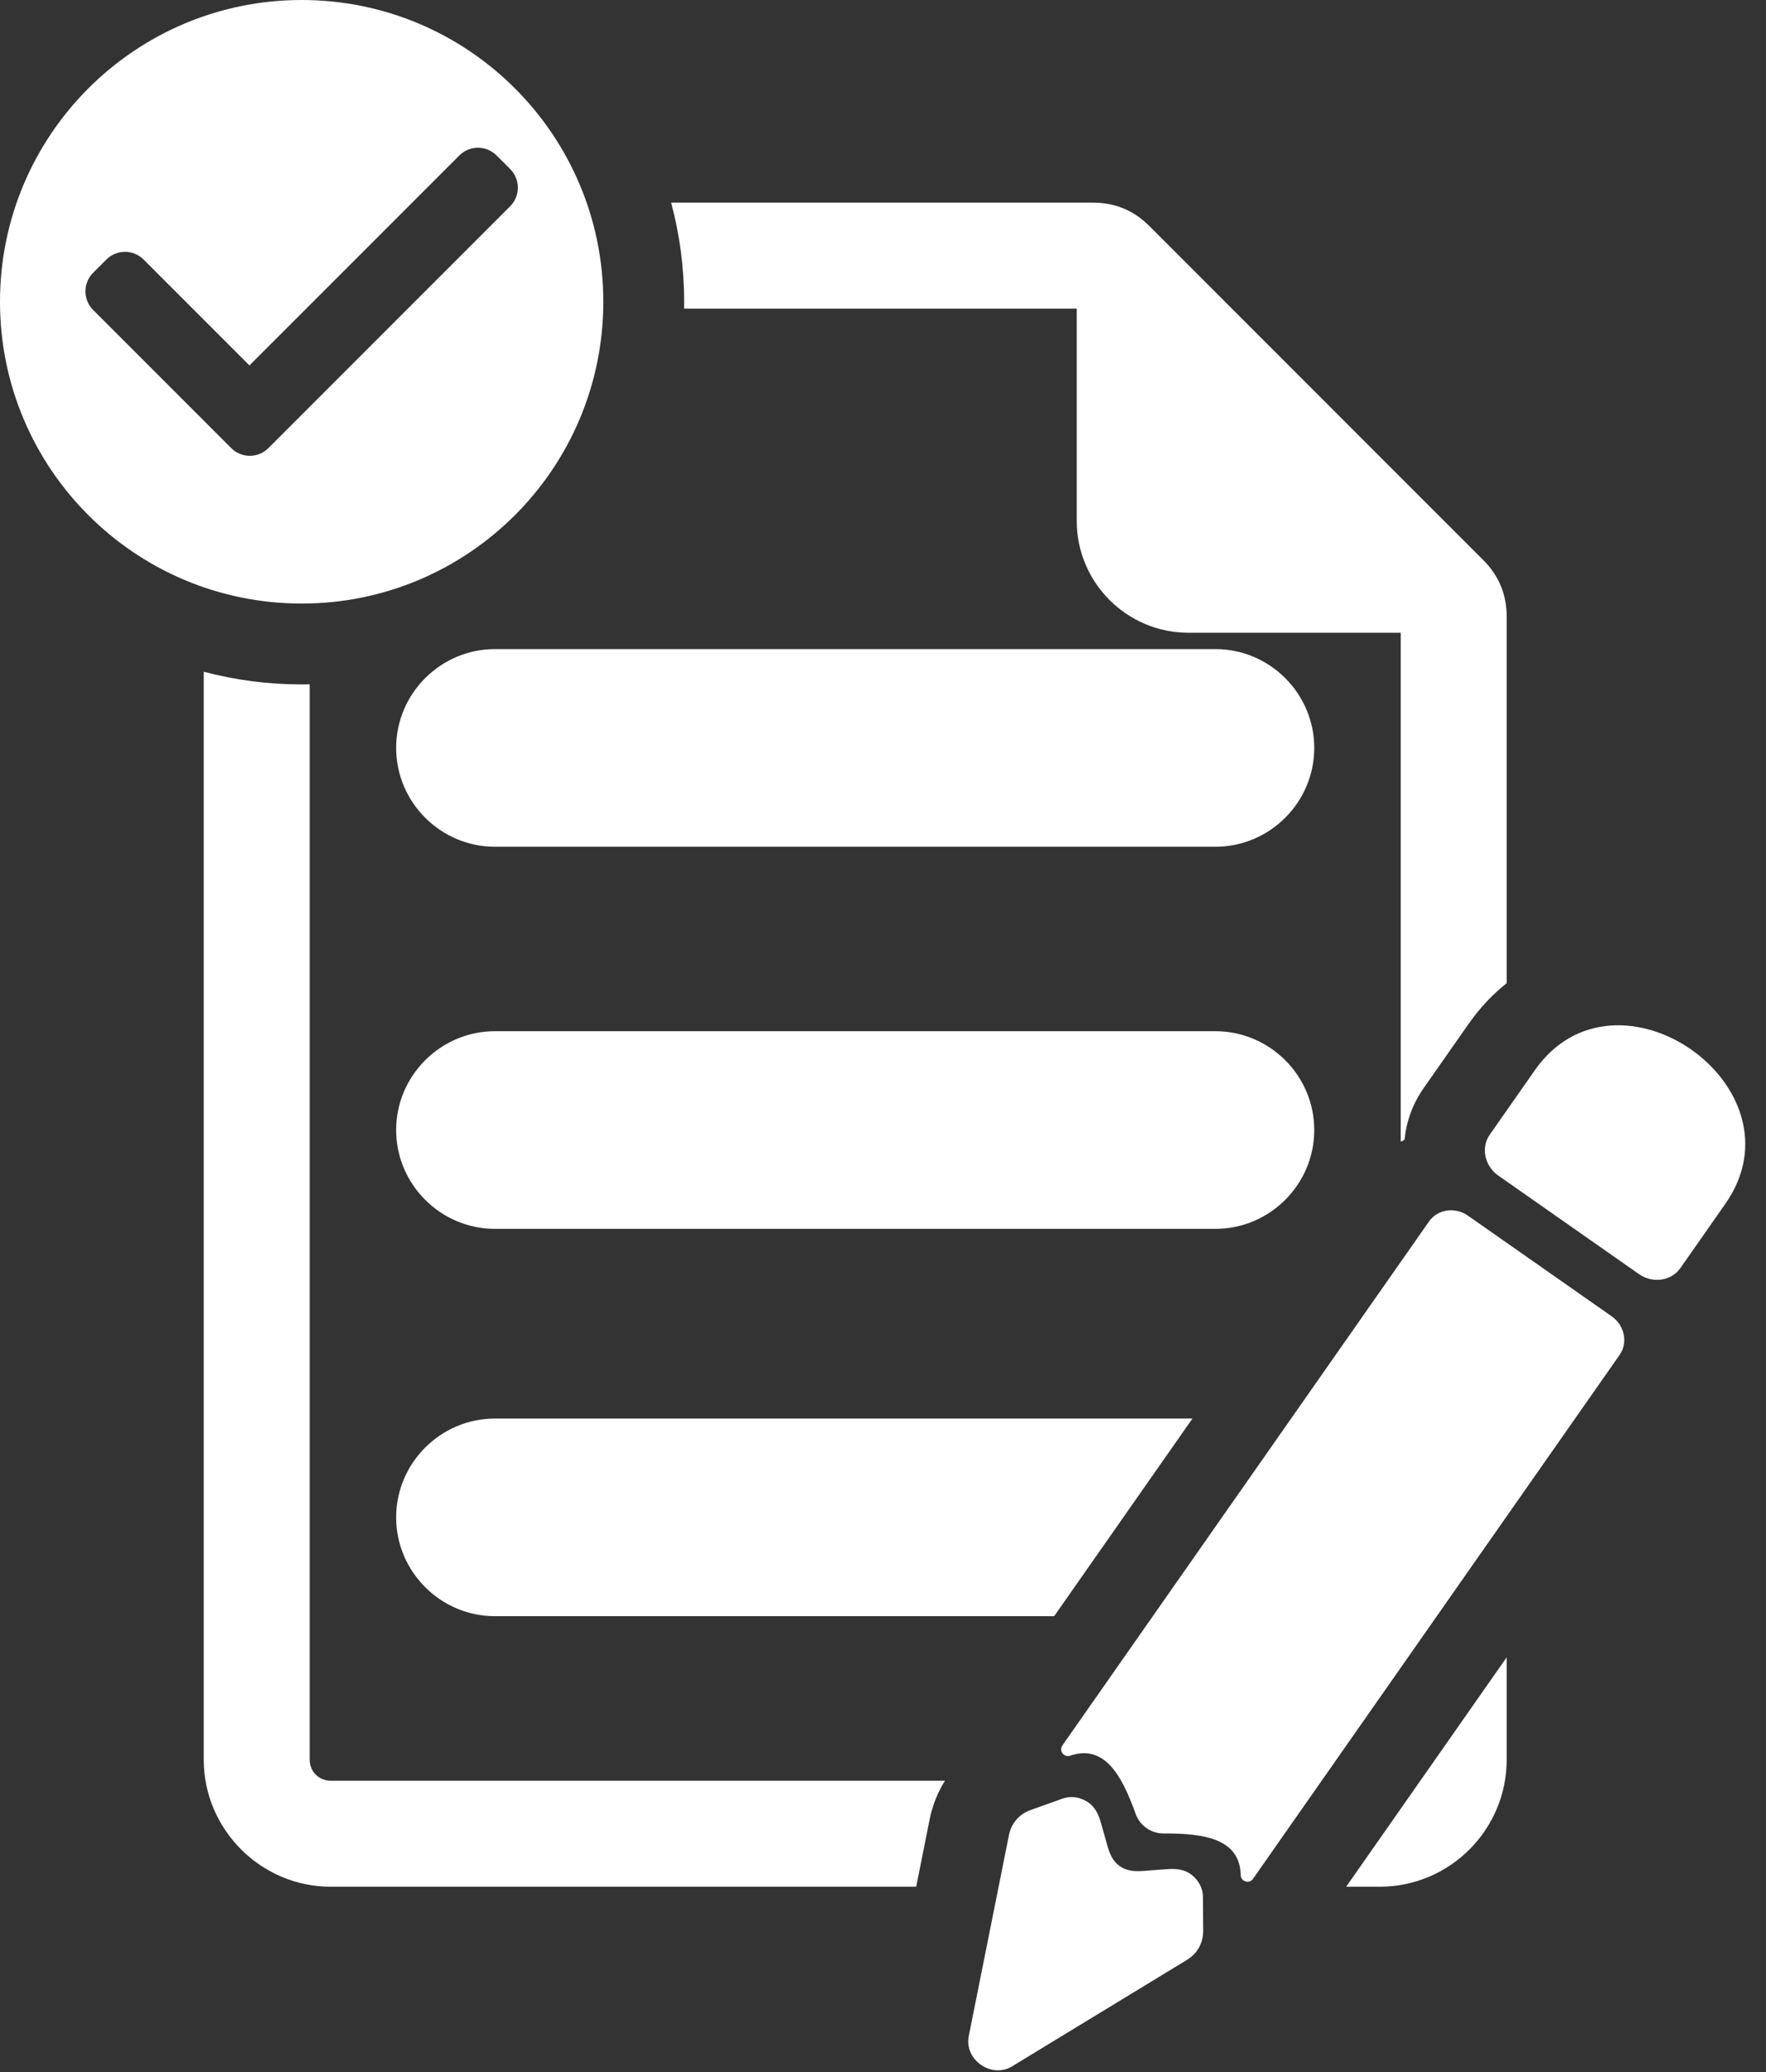 <?xml version="1.0" encoding="UTF-8" standalone="no"?><svg xmlns="http://www.w3.org/2000/svg" xmlns:xlink="http://www.w3.org/1999/xlink" clip-rule="evenodd" fill="#ffffff" fill-rule="evenodd" height="170.9" image-rendering="optimizeQuality" preserveAspectRatio="xMidYMid meet" shape-rendering="geometricPrecision" text-rendering="geometricPrecision" version="1" viewBox="0.0 0.0 145.7 170.9" width="145.7" zoomAndPan="magnify"><rect x="0.0" y="0.0" width="145.7" height="170.9" fill="#333333" stroke="none"/><g id="change1_1"><path d="M55.372 16.712l34.808 0c1.805,0 3.359,0.643 4.636,1.92l27.569 27.569c1.276,1.277 1.92,2.831 1.92,4.636l0 30.247c-1.157,0.917 -2.215,2.033 -3.139,3.353l-3.721 5.316c-0.915,1.308 -1.425,2.769 -1.565,4.248 -0.107,0.05 -0.212,0.102 -0.317,0.157l0 -41.975 -17.515 0c-5.075,0 -9.214,-4.14 -9.214,-9.215l0 -17.514 -32.397 0c0.003,-0.189 0.007,-0.377 0.007,-0.567 0,-2.827 -0.374,-5.568 -1.072,-8.175zm-30.484 -16.712c13.744,0 24.887,11.142 24.887,24.887 0,13.745 -11.143,24.888 -24.887,24.888 -13.745,0 -24.888,-11.143 -24.888,-24.888 0,-13.745 11.143,-24.887 24.888,-24.887zm-17.206 22.498l1.097 -1.097c0.843,-0.843 2.222,-0.843 3.064,0l8.738 8.737 17.321 -17.321c0.843,-0.843 2.221,-0.843 3.064,0l1.127 1.126c0.843,0.843 0.843,2.221 0,3.064l-18.854 18.854 -0.71 0.71 -0.387 0.387c-0.843,0.843 -2.221,0.843 -3.064,0l-11.396 -11.396c-0.843,-0.843 -0.843,-2.221 0,-3.064zm125.289 86.06l-5.929 -4.151 -5.93 -4.151c-1.064,-0.746 -2.507,-0.531 -3.211,0.475l-30.25 43.213c-0.14,0.201 -0.136,0.458 0.012,0.655 0.147,0.195 0.392,0.271 0.624,0.192 2.847,-0.965 4.273,1.635 5.405,4.793 0.175,0.491 0.494,0.896 0.9,1.179 0.404,0.284 0.895,0.445 1.415,0.443 3.356,-0.016 6.287,0.433 6.356,3.437 0.005,0.246 0.161,0.451 0.395,0.521 0.235,0.07 0.478,-0.013 0.617,-0.214l30.25 -43.214c0.703,-1.005 0.409,-2.433 -0.654,-3.178zm-33.707 50.677l-0.015 -2.76c-0.004,-0.737 -0.333,-1.387 -0.94,-1.861 -0.608,-0.473 -1.307,-0.517 -2.046,-0.463l-1.929 0.143c-0.696,0.05 -1.349,0.029 -1.943,-0.388 -0.593,-0.416 -0.839,-1.019 -1.028,-1.692l-0.526 -1.862c-0.202,-0.714 -0.483,-1.354 -1.136,-1.763 -0.651,-0.407 -1.376,-0.494 -2.07,-0.247l-2.599 0.93c-0.947,0.34 -1.596,1.092 -1.793,2.078l-3.312 16.56c-0.182,0.905 0.202,1.814 1.001,2.374 0.8,0.56 1.783,0.608 2.572,0.127l14.427 -8.78c0.86,-0.523 1.342,-1.39 1.337,-2.396zm35.953 -54.162l-11.599 -8.121c-1.135,-0.793 -1.454,-2.313 -0.709,-3.375l3.72 -5.316c3.356,-4.792 8.952,-4.455 12.882,-1.718 3.944,2.747 6.21,7.913 2.841,12.725l-3.719 5.315c-0.745,1.063 -2.282,1.284 -3.416,0.49zm-94.383 -51.542l59.446 0c4.483,0 8.15,3.667 8.15,8.15 0,4.483 -3.667,8.15 -8.15,8.15l-59.446 0c-4.482,0 -8.15,-3.667 -8.15,-8.15 0,-4.483 3.668,-8.15 8.15,-8.15zm0 31.512l59.446 0c4.483,0 8.15,3.668 8.15,8.15 0,4.483 -3.667,8.15 -8.15,8.15l-59.446 0c-4.482,0 -8.15,-3.667 -8.15,-8.15 0,-4.482 3.668,-8.15 8.15,-8.15zm0 31.944l57.547 0 -11.41 16.3 -46.137 0c-4.482,0 -8.15,-3.667 -8.15,-8.15 0,-4.482 3.668,-8.15 8.15,-8.15zm-15.282 -60.551l0 88.691c0,0.971 0.758,1.729 1.729,1.729l50.68 0c-0.599,0.958 -1.031,2.032 -1.262,3.186l-1.111 5.556 -48.307 0c-5.748,0 -10.471,-4.723 -10.471,-10.471l0 -89.729c2.578,0.681 5.285,1.046 8.078,1.046 0.222,0 0.443,-0.004 0.664,-0.008zm98.753 80.244l0 8.447c0,5.771 -4.7,10.471 -10.471,10.471l-2.771 0 13.242 -18.918z"/></g></svg>